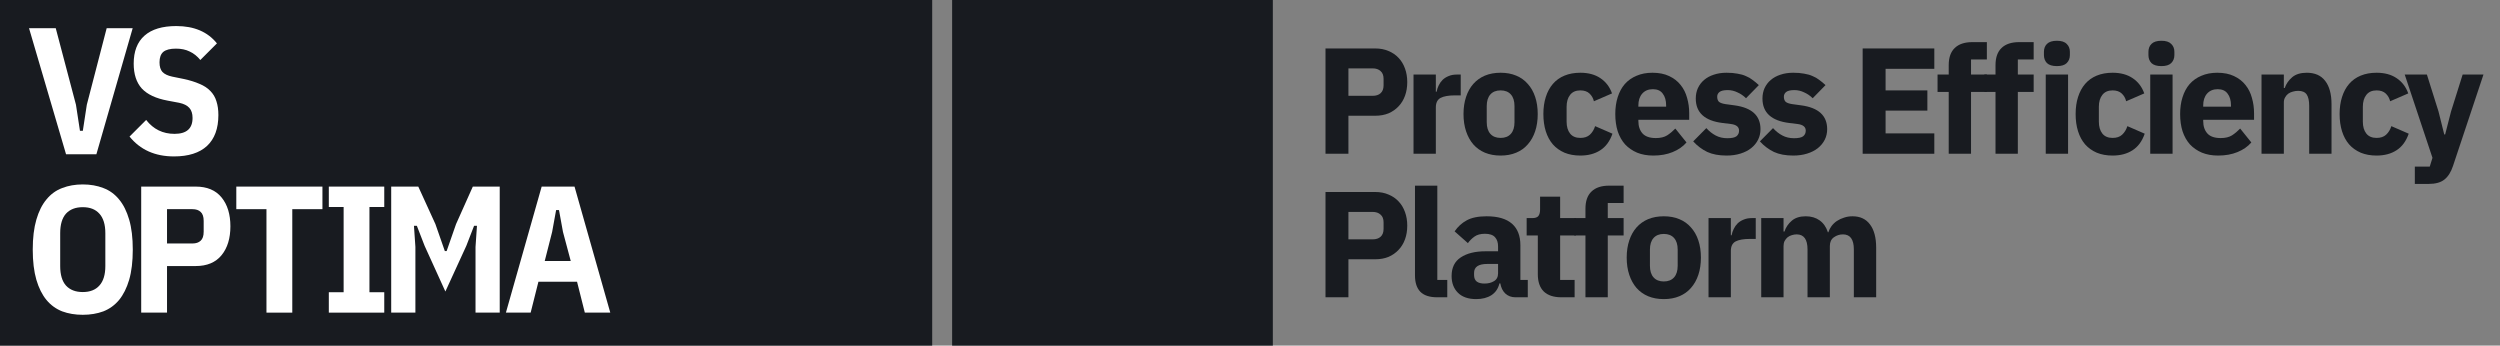 <svg xmlns="http://www.w3.org/2000/svg" width="434" height="60" viewBox="0 0 434 60" fill="none"><rect x="0" y="0" width="434" height="60" fill="#808080" stroke="none"/><rect x="165.289" width="55.676" height="60" fill="#181B20"></rect><rect width="161.829" height="60" fill="#181B20"></rect><path d="M14.368 54.649C13.052 54.649 11.861 54.45 10.795 54.053C9.729 53.635 8.82 52.977 8.068 52.078C7.315 51.159 6.73 49.989 6.312 48.568C5.894 47.126 5.685 45.381 5.685 43.333C5.685 41.285 5.894 39.55 6.312 38.129C6.73 36.687 7.315 35.517 8.068 34.618C8.82 33.699 9.729 33.041 10.795 32.644C11.861 32.226 13.052 32.017 14.368 32.017C15.685 32.017 16.876 32.226 17.942 32.644C19.008 33.041 19.917 33.699 20.669 34.618C21.421 35.517 22.006 36.687 22.424 38.129C22.842 39.55 23.051 41.285 23.051 43.333C23.051 45.381 22.842 47.126 22.424 48.568C22.006 49.989 21.421 51.159 20.669 52.078C19.917 52.977 19.008 53.635 17.942 54.053C16.876 54.45 15.685 54.649 14.368 54.649ZM14.368 50.699C15.622 50.699 16.583 50.323 17.252 49.571C17.942 48.818 18.287 47.69 18.287 46.185V40.48C18.287 38.976 17.942 37.847 17.252 37.095C16.583 36.342 15.622 35.966 14.368 35.966C13.114 35.966 12.143 36.342 11.453 37.095C10.784 37.847 10.45 38.976 10.45 40.48V46.185C10.45 47.69 10.784 48.818 11.453 49.571C12.143 50.323 13.114 50.699 14.368 50.699Z" fill="white"></path><path d="M24.512 54.273V32.393H33.979C35.943 32.393 37.437 33.02 38.461 34.274C39.485 35.527 39.997 37.199 39.997 39.289C39.997 41.379 39.485 43.051 38.461 44.304C37.437 45.558 35.943 46.185 33.979 46.185H28.995V54.273H24.512ZM28.995 42.267H33.414C34.02 42.267 34.491 42.11 34.825 41.797C35.18 41.483 35.358 40.961 35.358 40.229V38.349C35.358 37.617 35.18 37.095 34.825 36.781C34.491 36.468 34.02 36.311 33.414 36.311H28.995V42.267Z" fill="white"></path><path d="M50.741 36.311V54.273H46.258V36.311H41.023V32.393H55.975V36.311H50.741Z" fill="white"></path><path d="M57.083 54.273V50.731H59.654V35.935H57.083V32.393H66.707V35.935H64.136V50.731H66.707V54.273H57.083Z" fill="white"></path><path d="M82.551 42.862L82.802 39.195H82.301L80.953 42.675L77.317 50.605L73.712 42.675L72.364 39.195H71.862L72.113 42.862V54.273H67.912V32.393H72.615L75.592 38.913L77.222 43.584H77.536L79.166 38.913L82.081 32.393H86.752V54.273H82.551V42.862Z" fill="white"></path><path d="M101.525 54.273L100.177 48.913H93.469L92.121 54.273H87.826L94.033 32.393H99.738L105.945 54.273H101.525ZM97.732 40.261L97.042 36.468H96.541L95.851 40.261L94.566 45.308H99.08L97.732 40.261Z" fill="white"></path><path d="M11.465 26.779L5.039 4.899H9.678L13.189 18.19L13.879 22.704H14.38L15.07 18.19L18.518 4.899H23.032L16.732 26.779H11.465Z" fill="white"></path><path d="M30.2 27.155C26.919 27.155 24.348 26.006 22.488 23.707L25.372 20.823C26.626 22.433 28.267 23.237 30.294 23.237C32.384 23.237 33.428 22.318 33.428 20.479C33.428 19.726 33.24 19.141 32.864 18.723C32.488 18.305 31.903 18.013 31.109 17.846L29.103 17.469C27.076 17.093 25.581 16.393 24.62 15.369C23.68 14.324 23.209 12.882 23.209 11.043C23.209 8.912 23.836 7.292 25.09 6.185C26.344 5.077 28.183 4.523 30.607 4.523C33.7 4.523 36.051 5.526 37.66 7.532L34.776 10.416C34.233 9.748 33.617 9.257 32.927 8.943C32.258 8.609 31.464 8.442 30.545 8.442C29.541 8.442 28.81 8.63 28.35 9.006C27.912 9.382 27.692 9.988 27.692 10.824C27.692 11.555 27.859 12.109 28.194 12.485C28.549 12.861 29.113 13.133 29.886 13.3L31.892 13.708C32.958 13.938 33.867 14.22 34.62 14.554C35.393 14.868 36.02 15.275 36.501 15.777C37.002 16.278 37.357 16.874 37.566 17.563C37.796 18.253 37.911 19.058 37.911 19.977C37.911 22.318 37.253 24.104 35.936 25.337C34.62 26.549 32.708 27.155 30.2 27.155Z" fill="white"></path><path d="M230.106 26.691V8.412H238.748C239.603 8.412 240.372 8.56 241.052 8.857C241.733 9.137 242.309 9.529 242.781 10.036C243.27 10.542 243.645 11.162 243.907 11.895C244.169 12.611 244.3 13.396 244.3 14.252C244.3 15.125 244.169 15.919 243.907 16.635C243.645 17.351 243.27 17.962 242.781 18.468C242.309 18.974 241.733 19.376 241.052 19.673C240.372 19.952 239.603 20.092 238.748 20.092H234.086V26.691H230.106ZM234.086 16.635H238.277C238.87 16.635 239.333 16.486 239.664 16.19C240.014 15.876 240.188 15.421 240.188 14.828V13.676C240.188 13.082 240.014 12.637 239.664 12.34C239.333 12.026 238.87 11.869 238.277 11.869H234.086V16.635Z" fill="#181B20"></path><path d="M245.386 26.691V12.942H249.262V15.928H249.393C249.463 15.544 249.585 15.177 249.759 14.828C249.934 14.461 250.161 14.138 250.44 13.859C250.737 13.58 251.086 13.361 251.488 13.204C251.889 13.03 252.361 12.942 252.902 12.942H253.583V16.556H252.614C251.479 16.556 250.632 16.705 250.074 17.002C249.532 17.298 249.262 17.848 249.262 18.651V26.691H245.386Z" fill="#181B20"></path><path d="M260.507 27.005C259.495 27.005 258.587 26.839 257.784 26.508C256.998 26.176 256.326 25.696 255.767 25.067C255.226 24.439 254.807 23.679 254.51 22.789C254.213 21.899 254.065 20.904 254.065 19.804C254.065 18.704 254.213 17.709 254.51 16.818C254.807 15.928 255.226 15.177 255.767 14.566C256.326 13.938 256.998 13.457 257.784 13.126C258.587 12.794 259.495 12.628 260.507 12.628C261.52 12.628 262.419 12.794 263.204 13.126C264.008 13.457 264.68 13.938 265.221 14.566C265.78 15.177 266.207 15.928 266.504 16.818C266.801 17.709 266.949 18.704 266.949 19.804C266.949 20.904 266.801 21.899 266.504 22.789C266.207 23.679 265.78 24.439 265.221 25.067C264.68 25.696 264.008 26.176 263.204 26.508C262.419 26.839 261.52 27.005 260.507 27.005ZM260.507 23.941C261.275 23.941 261.869 23.706 262.288 23.234C262.707 22.763 262.916 22.091 262.916 21.218V18.416C262.916 17.543 262.707 16.871 262.288 16.399C261.869 15.928 261.275 15.692 260.507 15.692C259.739 15.692 259.145 15.928 258.726 16.399C258.307 16.871 258.098 17.543 258.098 18.416V21.218C258.098 22.091 258.307 22.763 258.726 23.234C259.145 23.706 259.739 23.941 260.507 23.941Z" fill="#181B20"></path><path d="M274.346 27.005C273.316 27.005 272.399 26.839 271.596 26.508C270.793 26.159 270.121 25.678 269.58 25.067C269.039 24.439 268.628 23.679 268.349 22.789C268.07 21.899 267.93 20.904 267.93 19.804C267.93 18.704 268.07 17.717 268.349 16.844C268.628 15.954 269.039 15.195 269.58 14.566C270.121 13.938 270.793 13.457 271.596 13.126C272.399 12.794 273.316 12.628 274.346 12.628C275.743 12.628 276.904 12.942 277.829 13.571C278.772 14.2 279.444 15.081 279.846 16.216L276.703 17.578C276.581 17.054 276.328 16.609 275.944 16.242C275.559 15.876 275.027 15.692 274.346 15.692C273.56 15.692 272.967 15.954 272.565 16.478C272.164 16.984 271.963 17.674 271.963 18.547V21.113C271.963 21.986 272.164 22.675 272.565 23.182C272.967 23.688 273.56 23.941 274.346 23.941C275.044 23.941 275.594 23.758 275.996 23.391C276.415 23.007 276.72 22.51 276.912 21.899L279.924 23.208C279.47 24.517 278.763 25.478 277.803 26.089C276.86 26.7 275.708 27.005 274.346 27.005Z" fill="#181B20"></path><path d="M287.014 27.005C285.966 27.005 285.032 26.839 284.211 26.508C283.391 26.159 282.693 25.678 282.116 25.067C281.558 24.439 281.13 23.679 280.833 22.789C280.554 21.899 280.414 20.904 280.414 19.804C280.414 18.721 280.554 17.744 280.833 16.871C281.113 15.98 281.523 15.221 282.064 14.592C282.623 13.964 283.304 13.484 284.107 13.152C284.91 12.803 285.826 12.628 286.856 12.628C287.991 12.628 288.96 12.82 289.763 13.204C290.584 13.588 291.247 14.103 291.754 14.749C292.277 15.395 292.653 16.146 292.88 17.002C293.124 17.84 293.246 18.721 293.246 19.646V20.799H284.421V21.008C284.421 21.916 284.665 22.641 285.154 23.182C285.643 23.706 286.411 23.968 287.459 23.968C288.262 23.968 288.917 23.81 289.423 23.496C289.929 23.164 290.4 22.771 290.837 22.318L292.775 24.727C292.164 25.443 291.361 26.001 290.366 26.403C289.388 26.804 288.271 27.005 287.014 27.005ZM286.935 15.483C286.149 15.483 285.53 15.745 285.076 16.268C284.639 16.775 284.421 17.456 284.421 18.311V18.52H289.24V18.285C289.24 17.447 289.047 16.775 288.663 16.268C288.297 15.745 287.721 15.483 286.935 15.483Z" fill="#181B20"></path><path d="M299.728 27.005C298.401 27.005 297.284 26.796 296.376 26.377C295.468 25.94 294.657 25.329 293.941 24.544L296.219 22.239C296.708 22.78 297.249 23.208 297.843 23.522C298.436 23.837 299.109 23.994 299.859 23.994C300.627 23.994 301.16 23.88 301.457 23.653C301.753 23.409 301.902 23.086 301.902 22.684C301.902 22.038 301.439 21.654 300.514 21.532L299.021 21.349C295.931 20.965 294.386 19.55 294.386 17.106C294.386 16.443 294.508 15.841 294.753 15.299C295.015 14.741 295.372 14.269 295.826 13.885C296.298 13.484 296.856 13.178 297.502 12.969C298.166 12.742 298.908 12.628 299.728 12.628C300.444 12.628 301.073 12.681 301.614 12.785C302.172 12.873 302.661 13.012 303.08 13.204C303.517 13.379 303.91 13.606 304.259 13.885C304.625 14.147 304.983 14.444 305.332 14.776L303.106 17.054C302.67 16.617 302.172 16.277 301.614 16.033C301.073 15.771 300.514 15.64 299.938 15.64C299.274 15.64 298.803 15.745 298.524 15.954C298.244 16.163 298.105 16.443 298.105 16.792C298.105 17.159 298.201 17.447 298.393 17.656C298.602 17.848 298.986 17.988 299.545 18.075L301.09 18.285C304.11 18.686 305.621 20.066 305.621 22.422C305.621 23.086 305.481 23.697 305.202 24.256C304.922 24.814 304.521 25.303 303.997 25.722C303.491 26.124 302.871 26.438 302.138 26.665C301.422 26.892 300.619 27.005 299.728 27.005Z" fill="#181B20"></path><path d="M311.305 27.005C309.978 27.005 308.861 26.796 307.953 26.377C307.045 25.94 306.233 25.329 305.518 24.544L307.796 22.239C308.285 22.78 308.826 23.208 309.42 23.522C310.013 23.837 310.685 23.994 311.436 23.994C312.204 23.994 312.737 23.88 313.033 23.653C313.33 23.409 313.479 23.086 313.479 22.684C313.479 22.038 313.016 21.654 312.091 21.532L310.598 21.349C307.508 20.965 305.963 19.55 305.963 17.106C305.963 16.443 306.085 15.841 306.329 15.299C306.591 14.741 306.949 14.269 307.403 13.885C307.874 13.484 308.433 13.178 309.079 12.969C309.743 12.742 310.485 12.628 311.305 12.628C312.021 12.628 312.649 12.681 313.191 12.785C313.749 12.873 314.238 13.012 314.657 13.204C315.094 13.379 315.486 13.606 315.836 13.885C316.202 14.147 316.56 14.444 316.909 14.776L314.683 17.054C314.247 16.617 313.749 16.277 313.191 16.033C312.649 15.771 312.091 15.64 311.515 15.64C310.851 15.64 310.38 15.745 310.1 15.954C309.821 16.163 309.681 16.443 309.681 16.792C309.681 17.159 309.777 17.447 309.97 17.656C310.179 17.848 310.563 17.988 311.122 18.075L312.667 18.285C315.687 18.686 317.197 20.066 317.197 22.422C317.197 23.086 317.058 23.697 316.778 24.256C316.499 24.814 316.097 25.303 315.574 25.722C315.067 26.124 314.448 26.438 313.714 26.665C312.999 26.892 312.195 27.005 311.305 27.005Z" fill="#181B20"></path><path d="M323.358 26.691V8.412H335.797V11.947H327.338V15.692H334.592V19.201H327.338V23.156H335.797V26.691H323.358Z" fill="#181B20"></path><path d="M338.296 15.954H336.358V12.942H338.296V11.319C338.296 9.992 338.645 8.997 339.343 8.333C340.041 7.653 341.063 7.312 342.407 7.312H344.921V10.324H342.171V12.942H344.921V15.954H342.171V26.691H338.296V15.954Z" fill="#181B20"></path><path d="M346.42 15.954H344.482V12.942H346.42V11.319C346.42 9.992 346.769 8.997 347.467 8.333C348.166 7.653 349.187 7.312 350.531 7.312H353.045V10.324H350.296V12.942H353.045V15.954H350.296V26.691H346.42V15.954Z" fill="#181B20"></path><path d="M357.079 11.476C356.293 11.476 355.717 11.301 355.35 10.952C355.001 10.586 354.827 10.123 354.827 9.564V8.988C354.827 8.429 355.001 7.976 355.35 7.626C355.717 7.26 356.293 7.076 357.079 7.076C357.864 7.076 358.432 7.26 358.781 7.626C359.148 7.976 359.331 8.429 359.331 8.988V9.564C359.331 10.123 359.148 10.586 358.781 10.952C358.432 11.301 357.864 11.476 357.079 11.476ZM355.141 12.942H359.017V26.691H355.141V12.942Z" fill="#181B20"></path><path d="M366.746 27.005C365.716 27.005 364.799 26.839 363.996 26.508C363.193 26.159 362.521 25.678 361.979 25.067C361.438 24.439 361.028 23.679 360.749 22.789C360.469 21.899 360.33 20.904 360.33 19.804C360.33 18.704 360.469 17.717 360.749 16.844C361.028 15.954 361.438 15.195 361.979 14.566C362.521 13.938 363.193 13.457 363.996 13.126C364.799 12.794 365.716 12.628 366.746 12.628C368.142 12.628 369.303 12.942 370.229 13.571C371.171 14.2 371.843 15.081 372.245 16.216L369.102 17.578C368.98 17.054 368.727 16.609 368.343 16.242C367.959 15.876 367.426 15.692 366.746 15.692C365.96 15.692 365.366 15.954 364.965 16.478C364.563 16.984 364.362 17.674 364.362 18.547V21.113C364.362 21.986 364.563 22.675 364.965 23.182C365.366 23.688 365.96 23.941 366.746 23.941C367.444 23.941 367.994 23.758 368.395 23.391C368.814 23.007 369.12 22.51 369.312 21.899L372.324 23.208C371.87 24.517 371.163 25.478 370.202 26.089C369.26 26.7 368.107 27.005 366.746 27.005Z" fill="#181B20"></path><path d="M375.22 11.476C374.434 11.476 373.858 11.301 373.492 10.952C373.142 10.586 372.968 10.123 372.968 9.564V8.988C372.968 8.429 373.142 7.976 373.492 7.626C373.858 7.26 374.434 7.076 375.22 7.076C376.006 7.076 376.573 7.26 376.922 7.626C377.289 7.976 377.472 8.429 377.472 8.988V9.564C377.472 10.123 377.289 10.586 376.922 10.952C376.573 11.301 376.006 11.476 375.22 11.476ZM373.282 12.942H377.158V26.691H373.282V12.942Z" fill="#181B20"></path><path d="M385.07 27.005C384.022 27.005 383.088 26.839 382.268 26.508C381.447 26.159 380.749 25.678 380.173 25.067C379.614 24.439 379.186 23.679 378.89 22.789C378.61 21.899 378.471 20.904 378.471 19.804C378.471 18.721 378.61 17.744 378.89 16.871C379.169 15.98 379.579 15.221 380.12 14.592C380.679 13.964 381.36 13.484 382.163 13.152C382.966 12.803 383.883 12.628 384.913 12.628C386.048 12.628 387.017 12.82 387.82 13.204C388.64 13.588 389.304 14.103 389.81 14.749C390.334 15.395 390.709 16.146 390.936 17.002C391.18 17.84 391.303 18.721 391.303 19.646V20.799H382.477V21.008C382.477 21.916 382.722 22.641 383.211 23.182C383.699 23.706 384.468 23.968 385.515 23.968C386.318 23.968 386.973 23.81 387.479 23.496C387.986 23.164 388.457 22.771 388.893 22.318L390.831 24.727C390.22 25.443 389.417 26.001 388.422 26.403C387.444 26.804 386.327 27.005 385.07 27.005ZM384.991 15.483C384.206 15.483 383.586 15.745 383.132 16.268C382.696 16.775 382.477 17.456 382.477 18.311V18.52H387.296V18.285C387.296 17.447 387.104 16.775 386.72 16.268C386.353 15.745 385.777 15.483 384.991 15.483Z" fill="#181B20"></path><path d="M392.6 26.691V12.942H396.475V15.273H396.632C396.877 14.557 397.305 13.938 397.916 13.414C398.527 12.89 399.373 12.628 400.456 12.628C401.87 12.628 402.935 13.1 403.651 14.042C404.384 14.985 404.751 16.329 404.751 18.075V26.691H400.875V18.39C400.875 17.499 400.735 16.844 400.456 16.425C400.176 15.989 399.679 15.771 398.963 15.771C398.649 15.771 398.343 15.814 398.047 15.902C397.75 15.972 397.479 16.094 397.235 16.268C397.008 16.443 396.824 16.661 396.685 16.923C396.545 17.167 396.475 17.456 396.475 17.787V26.691H392.6Z" fill="#181B20"></path><path d="M412.573 27.005C411.543 27.005 410.626 26.839 409.823 26.508C409.02 26.159 408.348 25.678 407.807 25.067C407.266 24.439 406.855 23.679 406.576 22.789C406.297 21.899 406.157 20.904 406.157 19.804C406.157 18.704 406.297 17.717 406.576 16.844C406.855 15.954 407.266 15.195 407.807 14.566C408.348 13.938 409.02 13.457 409.823 13.126C410.626 12.794 411.543 12.628 412.573 12.628C413.97 12.628 415.131 12.942 416.056 13.571C416.999 14.2 417.671 15.081 418.072 16.216L414.93 17.578C414.808 17.054 414.554 16.609 414.17 16.242C413.786 15.876 413.254 15.692 412.573 15.692C411.787 15.692 411.194 15.954 410.792 16.478C410.391 16.984 410.19 17.674 410.19 18.547V21.113C410.19 21.986 410.391 22.675 410.792 23.182C411.194 23.688 411.787 23.941 412.573 23.941C413.271 23.941 413.821 23.758 414.223 23.391C414.642 23.007 414.947 22.51 415.139 21.899L418.151 23.208C417.697 24.517 416.99 25.478 416.03 26.089C415.087 26.7 413.935 27.005 412.573 27.005Z" fill="#181B20"></path><path d="M427.516 12.942H431.13L425.84 28.812C425.49 29.877 424.993 30.663 424.347 31.169C423.718 31.675 422.811 31.928 421.623 31.928H419.214V28.917H421.807L422.278 27.398L417.46 12.942H421.309L423.326 19.358L424.321 23.339H424.478L425.499 19.358L427.516 12.942Z" fill="#181B20"></path><path d="M230.106 51.609V33.33H238.748C239.603 33.33 240.372 33.479 241.052 33.776C241.733 34.055 242.309 34.448 242.781 34.954C243.27 35.46 243.645 36.08 243.907 36.813C244.169 37.529 244.3 38.315 244.3 39.17C244.3 40.043 244.169 40.837 243.907 41.553C243.645 42.269 243.27 42.88 242.781 43.386C242.309 43.893 241.733 44.294 241.052 44.591C240.372 44.87 239.603 45.01 238.748 45.01H234.086V51.609H230.106ZM234.086 41.553H238.277C238.87 41.553 239.333 41.405 239.664 41.108C240.014 40.794 240.188 40.34 240.188 39.746V38.594C240.188 38.001 240.014 37.555 239.664 37.259C239.333 36.944 238.87 36.787 238.277 36.787H234.086V41.553Z" fill="#181B20"></path><path d="M249.491 51.609C248.165 51.609 247.187 51.286 246.558 50.64C245.947 49.995 245.642 49.06 245.642 47.838V32.23H249.518V48.598H251.246V51.609H249.491Z" fill="#181B20"></path><path d="M263.076 51.609C262.377 51.609 261.793 51.391 261.321 50.955C260.867 50.518 260.579 49.933 260.457 49.2H260.3C260.09 50.09 259.628 50.771 258.912 51.243C258.196 51.697 257.315 51.924 256.267 51.924C254.888 51.924 253.832 51.557 253.098 50.824C252.365 50.09 251.998 49.122 251.998 47.917C251.998 46.468 252.522 45.394 253.57 44.696C254.635 43.98 256.075 43.622 257.891 43.622H260.064V42.758C260.064 42.094 259.89 41.571 259.54 41.187C259.191 40.785 258.606 40.584 257.786 40.584C257.018 40.584 256.407 40.75 255.953 41.082C255.499 41.414 255.123 41.789 254.827 42.208L252.522 40.165C253.081 39.345 253.779 38.708 254.617 38.254C255.473 37.782 256.625 37.547 258.074 37.547C260.029 37.547 261.496 37.974 262.473 38.83C263.451 39.685 263.94 40.934 263.94 42.575V48.598H265.223V51.609H263.076ZM257.707 49.226C258.353 49.226 258.903 49.087 259.357 48.807C259.829 48.528 260.064 48.074 260.064 47.446V45.822H258.179C256.66 45.822 255.9 46.337 255.9 47.367V47.76C255.9 48.266 256.058 48.642 256.372 48.886C256.686 49.113 257.131 49.226 257.707 49.226Z" fill="#181B20"></path><path d="M271.049 51.609C269.705 51.609 268.684 51.269 267.985 50.588C267.304 49.907 266.964 48.912 266.964 47.603V40.872H265.026V37.861H265.995C266.519 37.861 266.877 37.739 267.069 37.494C267.261 37.232 267.357 36.866 267.357 36.394V34.142H270.84V37.861H273.563V40.872H270.84V48.598H273.354V51.609H271.049Z" fill="#181B20"></path><path d="M275.234 40.872H273.297V37.861H275.234V36.237C275.234 34.91 275.584 33.915 276.282 33.252C276.98 32.571 278.002 32.23 279.346 32.23H281.86V35.242H279.11V37.861H281.86V40.872H279.11V51.609H275.234V40.872Z" fill="#181B20"></path><path d="M288.837 51.924C287.824 51.924 286.916 51.758 286.113 51.426C285.328 51.094 284.656 50.614 284.097 49.986C283.556 49.357 283.137 48.598 282.84 47.707C282.543 46.817 282.395 45.822 282.395 44.722C282.395 43.622 282.543 42.627 282.84 41.737C283.137 40.846 283.556 40.096 284.097 39.484C284.656 38.856 285.328 38.376 286.113 38.044C286.916 37.712 287.824 37.547 288.837 37.547C289.849 37.547 290.749 37.712 291.534 38.044C292.337 38.376 293.009 38.856 293.551 39.484C294.109 40.096 294.537 40.846 294.834 41.737C295.131 42.627 295.279 43.622 295.279 44.722C295.279 45.822 295.131 46.817 294.834 47.707C294.537 48.598 294.109 49.357 293.551 49.986C293.009 50.614 292.337 51.094 291.534 51.426C290.749 51.758 289.849 51.924 288.837 51.924ZM288.837 48.86C289.605 48.86 290.199 48.624 290.618 48.153C291.037 47.681 291.246 47.009 291.246 46.136V43.334C291.246 42.461 291.037 41.789 290.618 41.318C290.199 40.846 289.605 40.611 288.837 40.611C288.069 40.611 287.475 40.846 287.056 41.318C286.637 41.789 286.428 42.461 286.428 43.334V46.136C286.428 47.009 286.637 47.681 287.056 48.153C287.475 48.624 288.069 48.86 288.837 48.86Z" fill="#181B20"></path><path d="M296.6 51.609V37.861H300.476V40.846H300.607C300.677 40.462 300.799 40.096 300.974 39.746C301.148 39.38 301.375 39.057 301.655 38.777C301.951 38.498 302.3 38.28 302.702 38.123C303.104 37.948 303.575 37.861 304.116 37.861H304.797V41.475H303.828C302.693 41.475 301.847 41.623 301.288 41.92C300.747 42.217 300.476 42.767 300.476 43.57V51.609H296.6Z" fill="#181B20"></path><path d="M305.748 51.609V37.861H309.623V40.192H309.78C310.025 39.458 310.444 38.839 311.037 38.332C311.631 37.809 312.443 37.547 313.473 37.547C314.416 37.547 315.219 37.782 315.882 38.254C316.546 38.725 317.026 39.415 317.322 40.322H317.401C317.523 39.938 317.707 39.581 317.951 39.249C318.213 38.9 318.527 38.603 318.894 38.358C319.26 38.114 319.671 37.922 320.125 37.782C320.578 37.625 321.067 37.547 321.591 37.547C322.918 37.547 323.931 38.018 324.629 38.961C325.345 39.904 325.703 41.248 325.703 42.994V51.609H321.827V43.308C321.827 41.562 321.198 40.689 319.941 40.689C319.365 40.689 318.841 40.855 318.37 41.187C317.899 41.518 317.663 42.025 317.663 42.706V51.609H313.787V43.308C313.787 41.562 313.159 40.689 311.902 40.689C311.622 40.689 311.343 40.733 311.064 40.82C310.802 40.89 310.557 41.012 310.33 41.187C310.121 41.361 309.946 41.58 309.807 41.841C309.684 42.086 309.623 42.374 309.623 42.706V51.609H305.748Z" fill="#181B20"></path></svg>